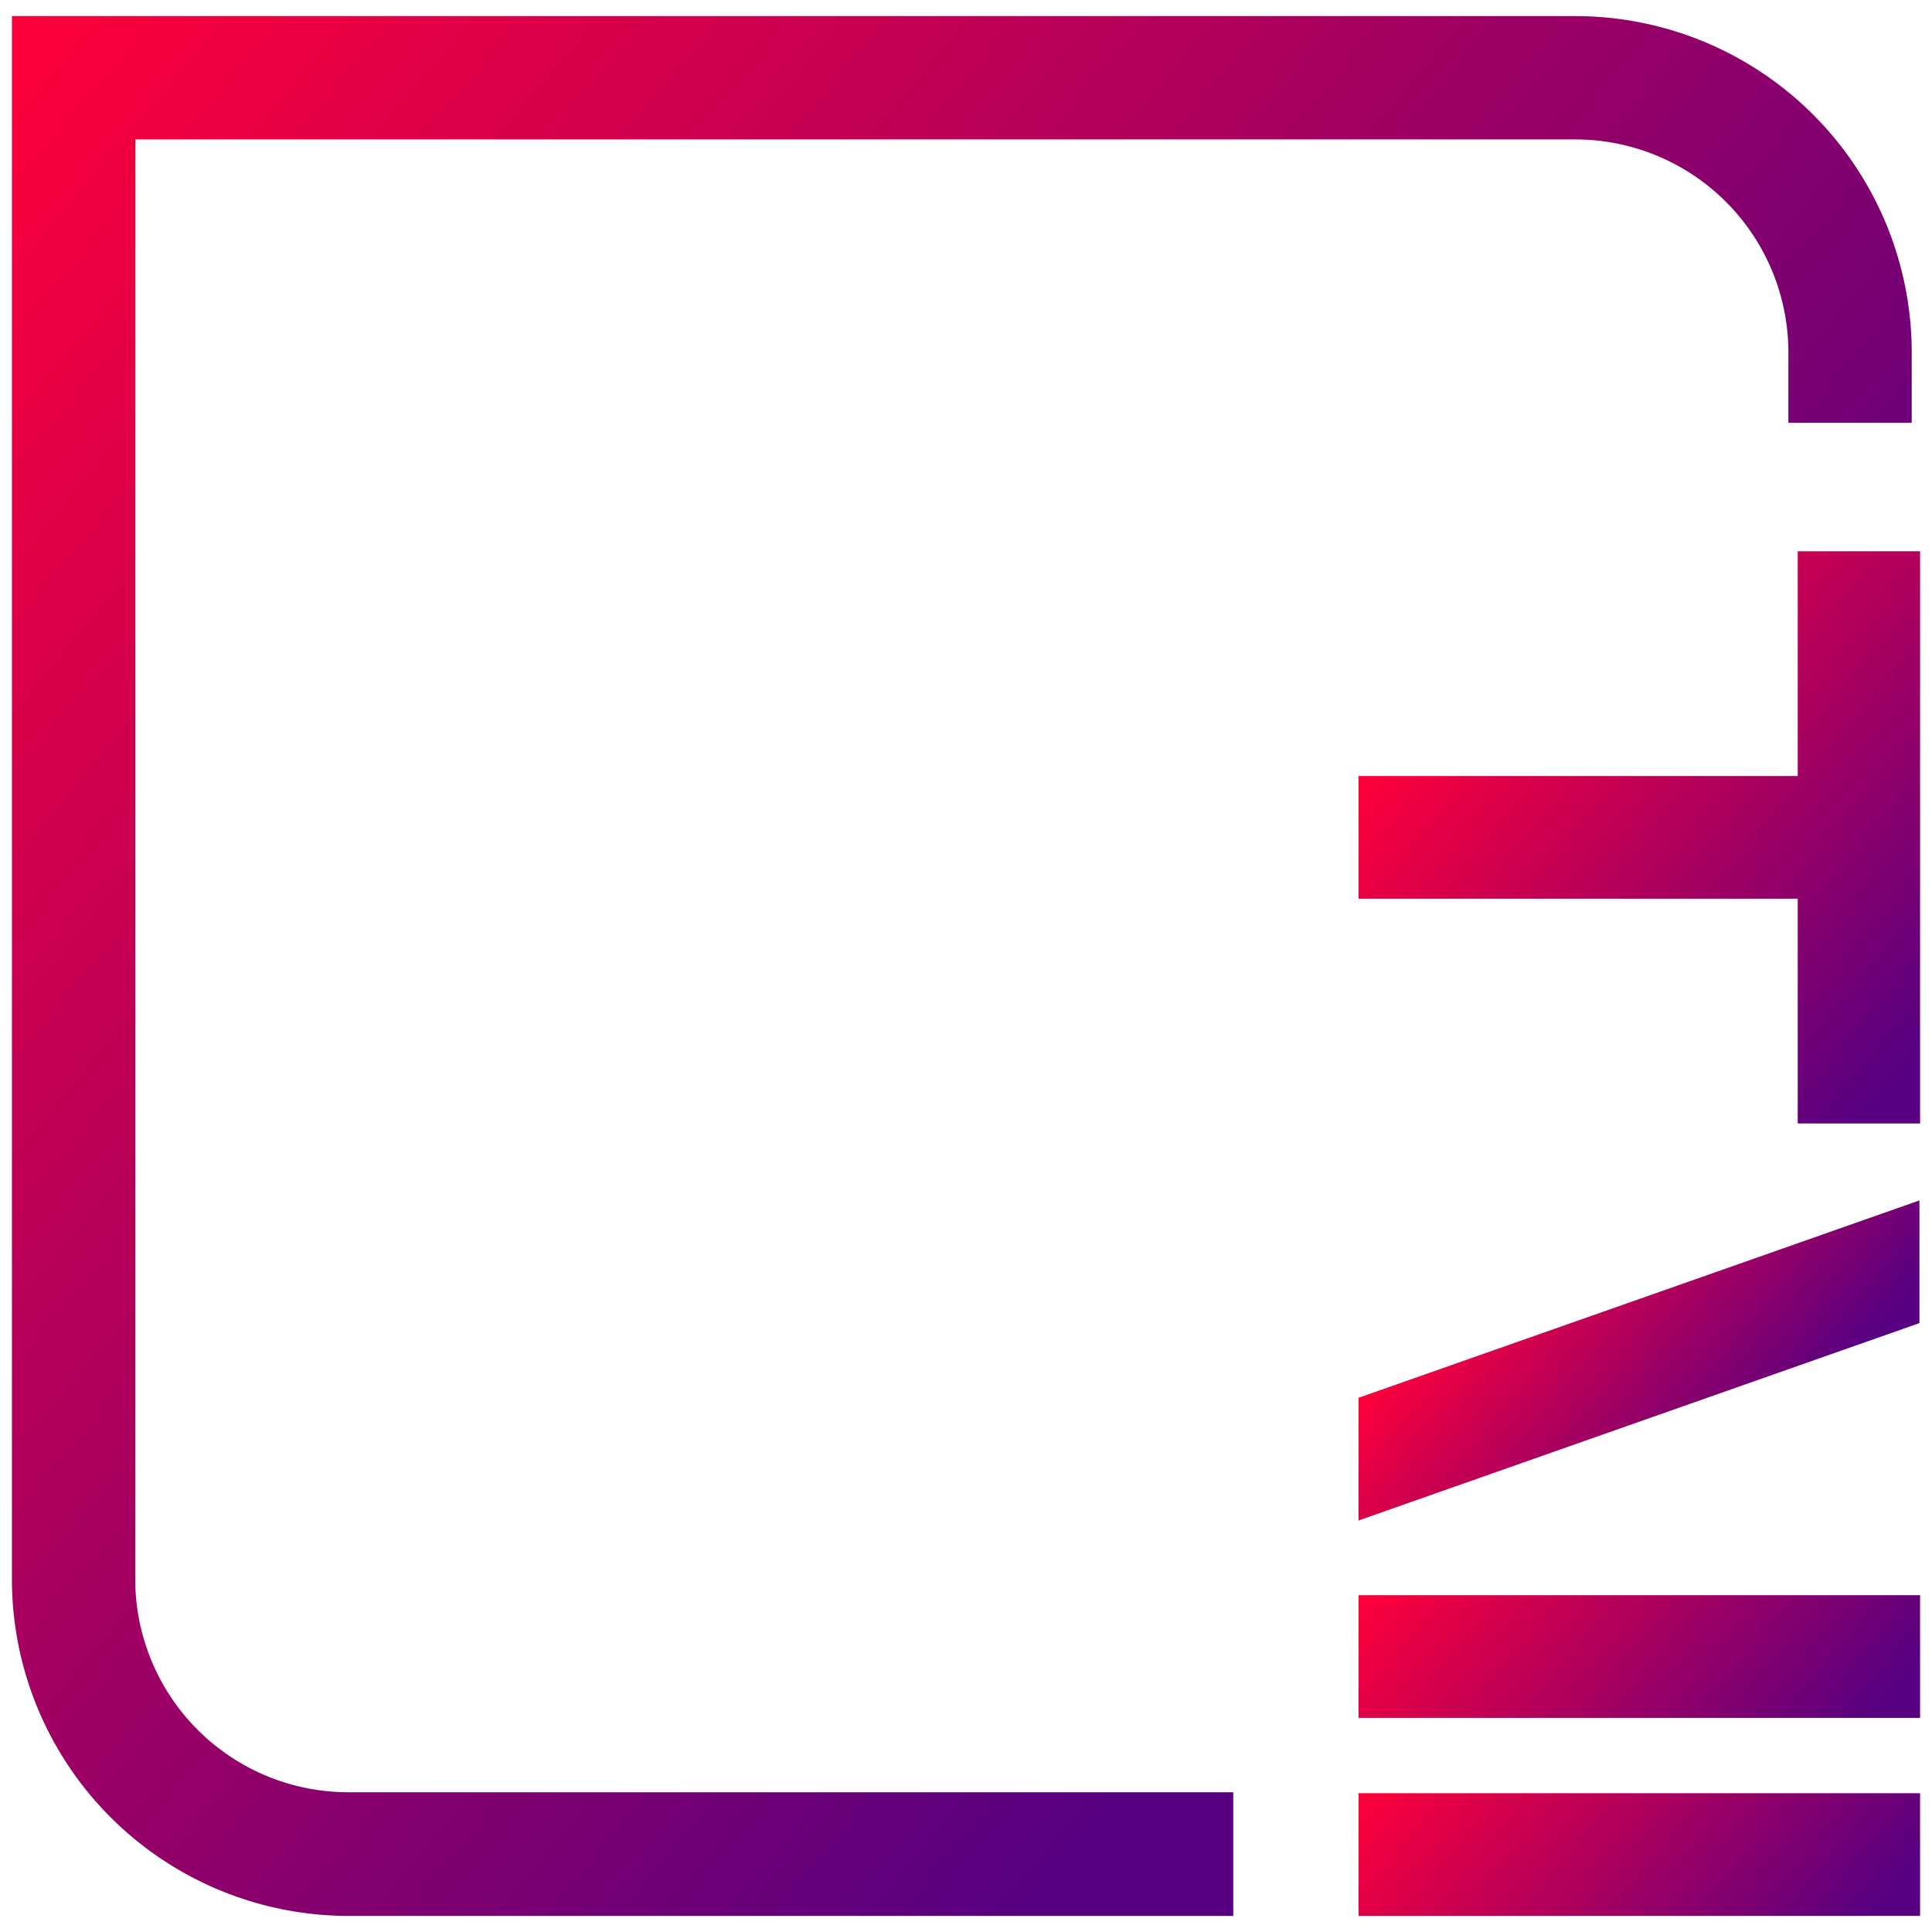 <?xml version="1.0" encoding="UTF-8"?>
<svg xmlns="http://www.w3.org/2000/svg" xmlns:xlink="http://www.w3.org/1999/xlink" id="Layer_1" data-name="Layer 1" viewBox="0 0 60 60">
  <defs>
    <style>.cls-1{fill:url(#linear-gradient);}.cls-2{fill:url(#linear-gradient-2);}.cls-3{fill:url(#linear-gradient-3);}.cls-4{fill:url(#linear-gradient-4);}.cls-5{fill:url(#linear-gradient-5);}</style>
    <linearGradient id="linear-gradient" x1="-1.96" y1="3.28" x2="49.34" y2="46.34" gradientUnits="userSpaceOnUse">
      <stop offset="0" stop-color="#ff003a"></stop>
      <stop offset="0.92" stop-color="#580081"></stop>
    </linearGradient>
    <linearGradient id="linear-gradient-2" x1="46.57" y1="18.88" x2="62.12" y2="31.92" xlink:href="#linear-gradient"></linearGradient>
    <linearGradient id="linear-gradient-3" x1="44.85" y1="46.36" x2="56.96" y2="56.52" xlink:href="#linear-gradient"></linearGradient>
    <linearGradient id="linear-gradient-4" x1="46.36" y1="38.43" x2="55.44" y2="46.06" xlink:href="#linear-gradient"></linearGradient>
    <linearGradient id="linear-gradient-5" x1="44.85" y1="52.52" x2="56.96" y2="62.68" xlink:href="#linear-gradient"></linearGradient>
  </defs>
  <path class="cls-1" d="M38.3,55.66H10.81a6.62,6.62,0,0,1-6.61-6.6V4.33H48.93a6.62,6.62,0,0,1,6.61,6.61v2.19h3.83V10.94A10.45,10.45,0,0,0,48.93.5H.37V49.06A10.46,10.46,0,0,0,10.81,59.5H38.3Z"></path>
  <polygon class="cls-2" points="55.83 34.89 59.63 34.89 59.63 27.77 59.63 23.86 59.63 17.12 55.83 17.12 55.83 24.1 42.19 24.1 42.19 27.91 55.83 27.91 55.83 34.89"></polygon>
  <rect class="cls-3" x="42.19" y="49.54" width="17.44" height="3.81"></rect>
  <polygon class="cls-4" points="59.61 37.28 42.19 43.41 42.19 47.22 59.61 41.09 59.61 37.28"></polygon>
  <rect class="cls-5" x="42.19" y="55.69" width="17.44" height="3.81"></rect>
</svg>
